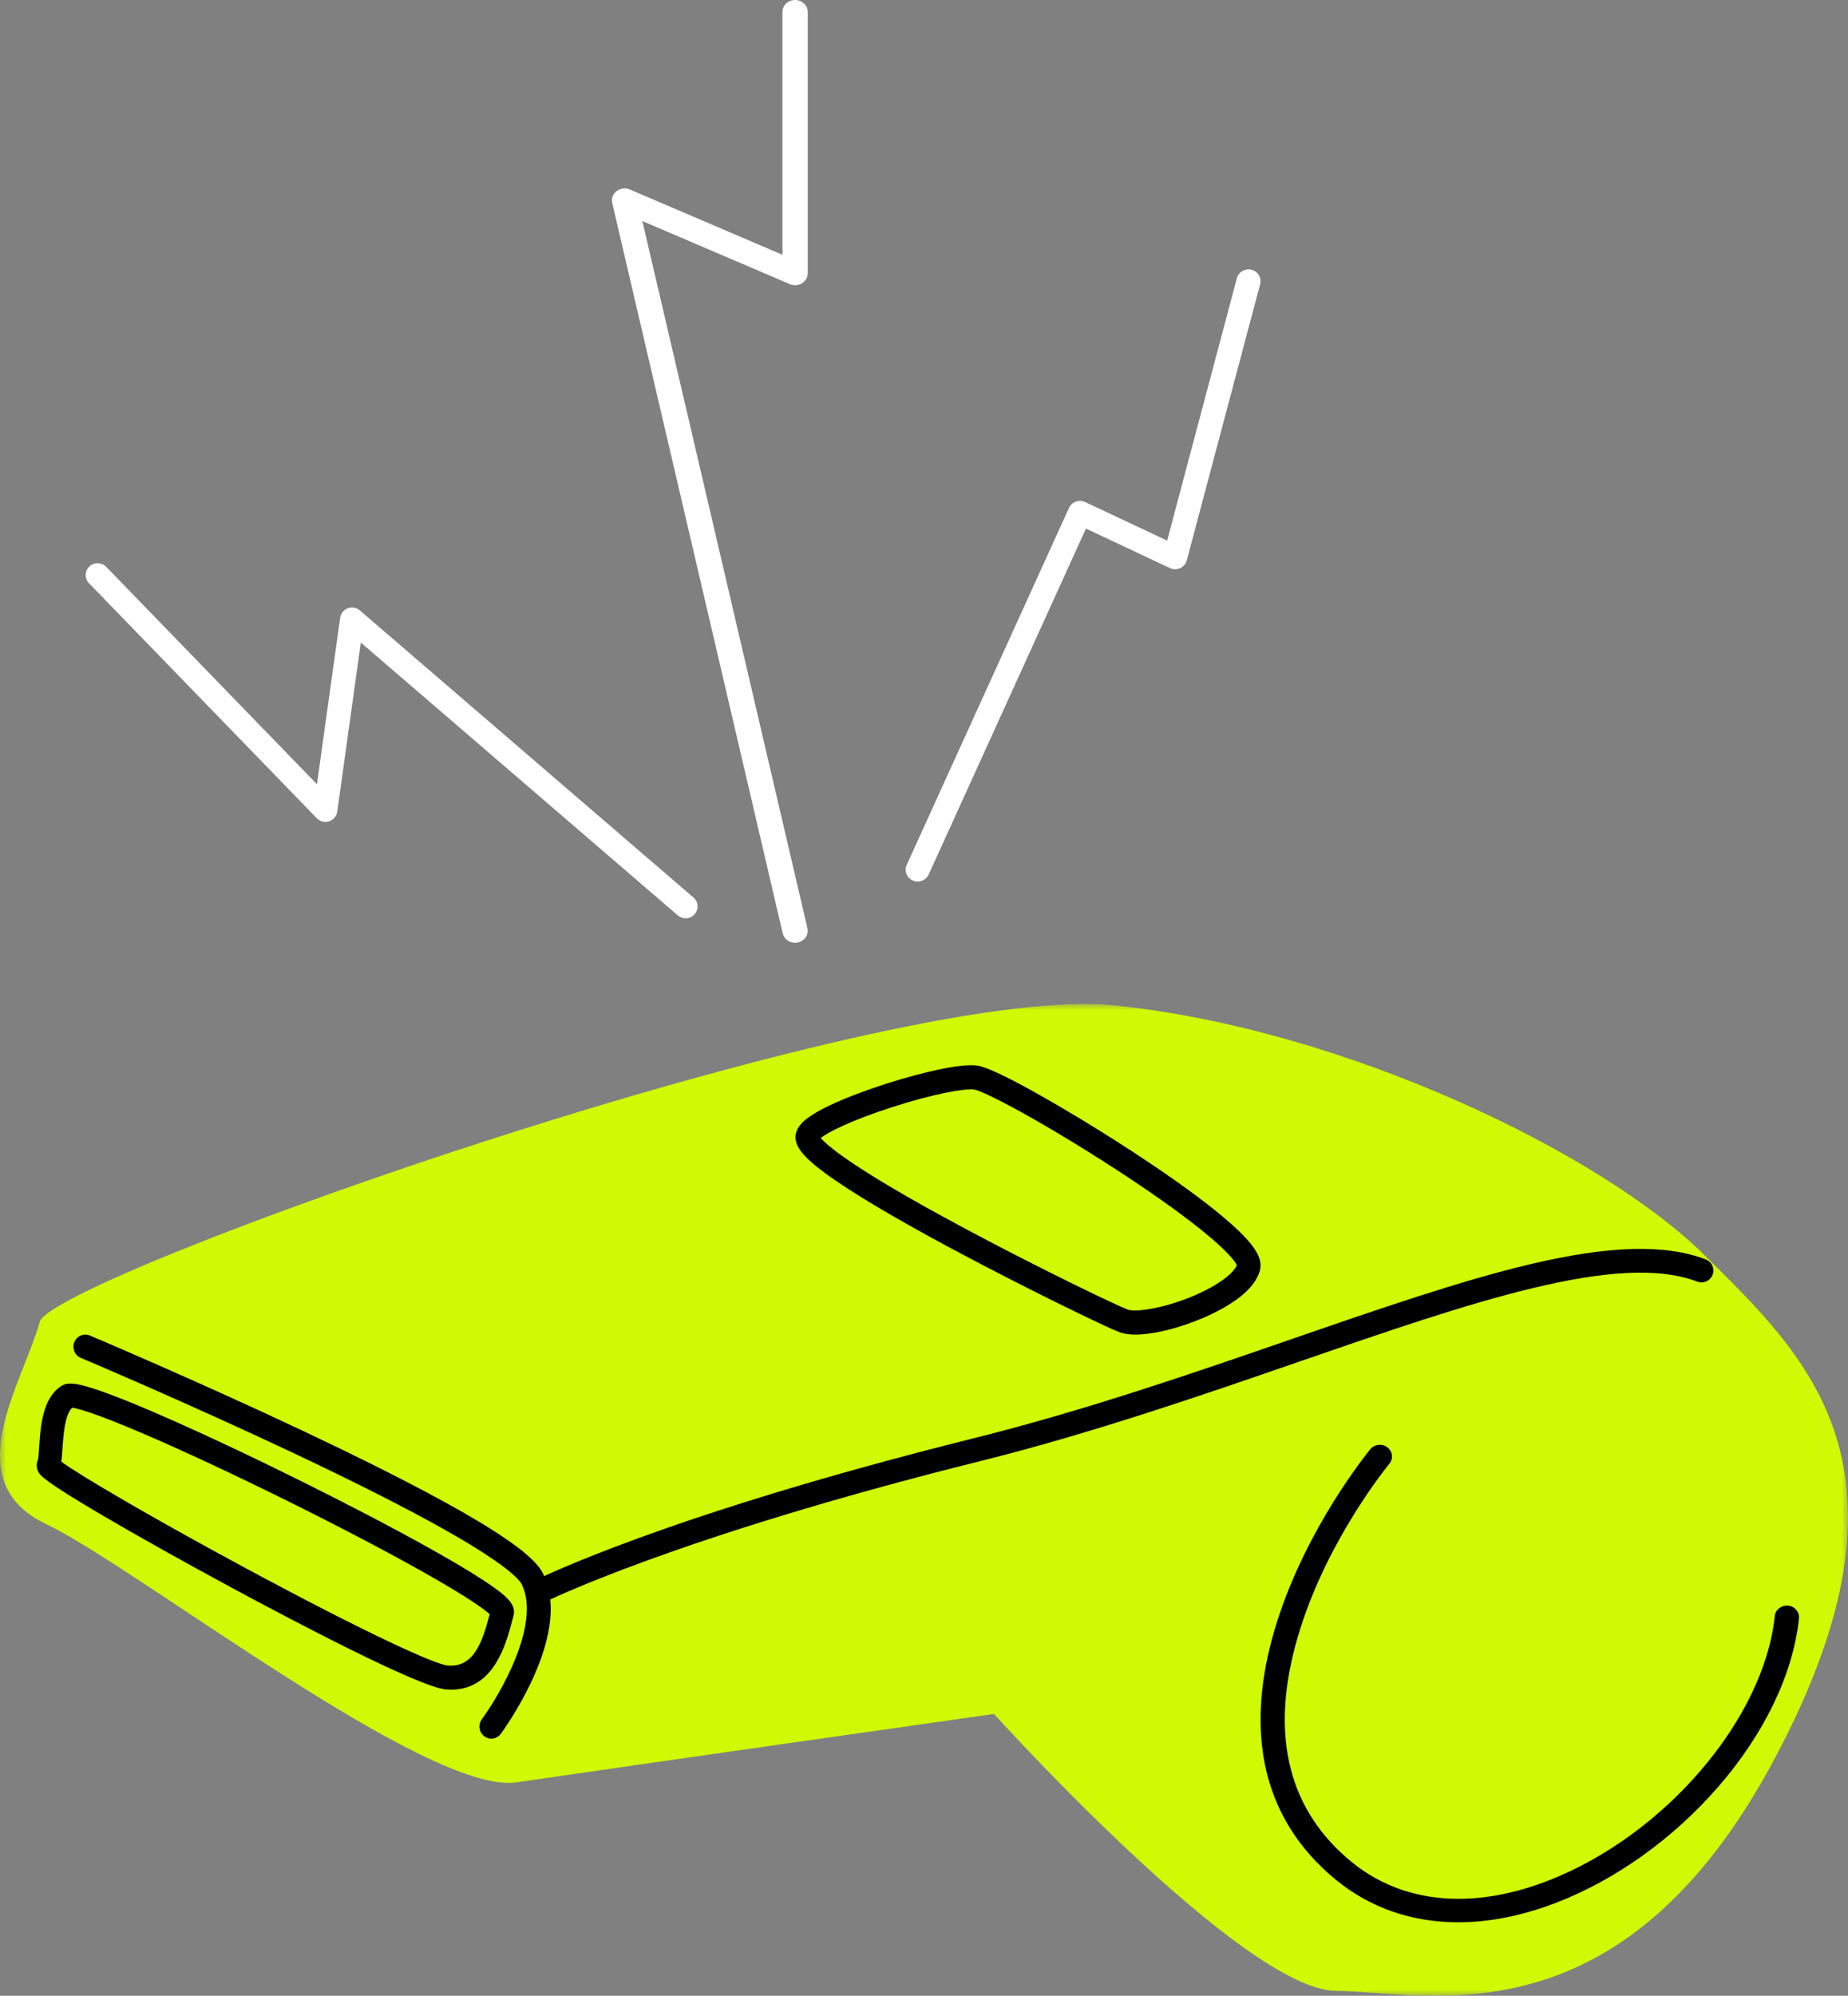 <?xml version="1.0" encoding="UTF-8"?>
<svg width="151px" height="163px" viewBox="0 0 151 163" version="1.1" xmlns="http://www.w3.org/2000/svg" xmlns:xlink="http://www.w3.org/1999/xlink">
    <rect x="0" y="0" width="151" height="163" fill="#808080" stroke="none"/>
    <title>whistle</title>
    <defs>
        <polygon id="path-1" points="0 0 151 0 151 81 0 81"></polygon>
    </defs>
    <g id="Page-1" stroke="none" stroke-width="1" fill="none" fill-rule="evenodd">
        <g id="index" transform="translate(-327, -50)">
            <g id="whistle" transform="translate(327, 50)">
                <g id="Group-3" transform="translate(0, 82)">
                    <mask id="mask-2" fill="white">
                        <use xlink:href="#path-1"></use>
                    </mask>
                    <g id="Clip-2"></g>
                    <path d="M3.254,25.949 C1.776,31.148 -3.551,38.996 3.784,42.486 C11.118,45.975 34.967,64.641 42.203,63.571 C49.439,62.5 81.223,57.982 81.223,57.982 C81.223,57.982 101.55,80.523 109.154,80.603 C116.759,80.684 132.469,85.205 145.034,61.584 C157.6,37.962 147.691,28.857 139.295,20.532 C130.9,12.207 109.858,2.013 90.983,0.107 C72.107,-1.798 4.289,22.311 3.254,25.949" id="Fill-1" fill="#D0FA03" mask="url(#mask-2)"></path>
                </g>
                <path d="M40.146,142 C39.943,142 39.738,141.936 39.563,141.802 C39.134,141.475 39.047,140.855 39.369,140.419 C40.815,138.457 44.222,132.654 42.639,129.415 C42.452,129.033 41.471,127.834 36.403,124.974 C33.302,123.225 29.133,121.111 24.011,118.692 C15.271,114.564 6.685,110.937 6.599,110.9 C6.104,110.691 5.869,110.113 6.074,109.61 C6.28,109.106 6.849,108.867 7.344,109.076 C7.43,109.112 16.049,112.753 24.825,116.898 C40.984,124.53 43.724,127.195 44.38,128.536 C45.43,130.685 45.146,133.566 43.534,137.098 C42.389,139.61 40.983,141.525 40.924,141.605 C40.733,141.864 40.441,142 40.146,142" id="Fill-4" fill="#000000"></path>
                <path d="M43.974,131 C43.618,131 43.276,130.805 43.105,130.467 C42.863,129.989 43.054,129.405 43.533,129.163 C43.967,128.944 54.432,123.729 79.586,117.46 C88.66,115.198 97.633,112.099 105.55,109.364 C112.662,106.907 119.38,104.587 125.069,103.244 C131.522,101.722 136.067,101.6 139.374,102.86 C139.876,103.051 140.127,103.612 139.936,104.113 C139.744,104.614 139.182,104.865 138.68,104.674 C132.213,102.209 120.152,106.375 106.187,111.199 C98.232,113.947 89.215,117.061 80.057,119.344 C55.157,125.55 44.516,130.843 44.412,130.895 C44.271,130.966 44.121,131 43.974,131" id="Fill-6" fill="#000000"></path>
                <path d="M67.06,92.944 C67.383,93.316 68.293,94.154 70.817,95.748 C72.896,97.062 75.683,98.652 79.099,100.474 C85.182,103.719 91.213,106.604 92.13,106.953 C92.919,107.253 96.013,106.69 98.67,105.297 C100.152,104.52 100.866,103.798 101.064,103.341 C100.957,103.099 100.435,102.261 97.96,100.293 C96.183,98.88 93.765,97.177 90.966,95.367 C85.133,91.595 80.415,89.109 79.6,88.987 C78.844,88.873 76.194,89.352 72.776,90.463 C69.498,91.528 67.679,92.461 67.06,92.944 L67.06,92.944 Z M92.771,109 C92.265,109 91.821,108.939 91.468,108.805 C90.321,108.368 83.781,105.206 77.85,102.029 C74.321,100.139 71.475,98.501 69.392,97.16 C65.942,94.939 65.147,93.925 65.016,93.086 L65.016,93.086 C64.965,92.759 65.011,92.257 65.521,91.723 C66.774,90.408 70.807,89.024 72.483,88.49 C75.127,87.647 78.458,86.822 79.875,87.034 C81.474,87.273 87.533,90.854 91.215,93.202 C94.81,95.495 101.067,99.701 102.58,102.11 C102.964,102.722 103.083,103.265 102.944,103.769 C102.624,104.932 101.477,106.038 99.537,107.056 C97.509,108.12 94.696,109 92.771,109 L92.771,109 Z" id="Fill-8" fill="#000000"></path>
                <path d="M5.519,114.027 L6.032,114.853 L5.519,114.027 Z M5.012,119.379 C6.472,120.466 12.444,123.973 20.162,128.125 C30.097,133.47 35.572,135.947 36.59,136.03 C38.686,136.201 39.398,134.173 39.997,131.897 C40.002,131.878 40.007,131.859 40.012,131.839 C39.624,131.48 38.408,130.552 34.647,128.431 C31.63,126.731 27.638,124.641 23.408,122.547 C19.197,120.464 15.12,118.559 11.927,117.184 C7.666,115.349 6.287,115.023 5.892,114.968 C5.284,115.579 5.174,117.267 5.106,118.304 C5.079,118.719 5.056,119.074 5.012,119.379 L5.012,119.379 Z M36.862,138 C36.725,138 36.584,137.994 36.439,137.982 C34.197,137.799 23.385,132.077 18.841,129.625 C15.045,127.578 11.247,125.452 8.42,123.794 C3.52,120.92 3.297,120.508 3.133,120.207 C2.97,119.906 2.956,119.552 3.095,119.252 C3.142,119.09 3.177,118.561 3.202,118.173 C3.311,116.502 3.46,114.213 5.006,113.201 L5.006,113.201 C5.479,112.892 6.13,112.934 7.494,113.362 C8.404,113.647 9.639,114.112 11.165,114.744 C13.959,115.9 17.738,117.622 21.805,119.592 C29.154,123.153 37.858,127.73 40.734,129.929 C41.448,130.474 42.19,131.127 41.956,131.97 C41.919,132.105 41.88,132.252 41.839,132.408 C41.356,134.247 40.368,138 36.862,138 L36.862,138 Z" id="Fill-10" fill="#000000"></path>
                <path d="M119.148,157 C115.388,157 111.977,155.837 109.162,153.535 C106.078,151.013 104.128,147.858 103.366,144.158 C102.733,141.081 102.922,137.625 103.927,133.884 C106.05,125.989 110.989,119.577 111.957,118.371 C112.292,117.954 112.917,117.877 113.351,118.199 C113.786,118.521 113.866,119.121 113.531,119.538 C112.604,120.691 107.878,126.827 105.852,134.362 C103.811,141.955 105.358,147.917 110.451,152.081 C112.889,154.075 115.867,155.082 119.17,155.082 C121.467,155.082 123.92,154.595 126.459,153.615 C135.977,149.938 144.129,140.439 145.017,131.989 C145.072,131.465 145.56,131.083 146.106,131.136 C146.652,131.188 147.05,131.657 146.995,132.181 C146.519,136.711 144.17,141.602 140.381,145.953 C136.706,150.172 132.025,153.522 127.2,155.386 C124.408,156.465 121.698,157 119.148,157" id="Fill-12" fill="#000000"></path>
                <path d="M74.983,72 C74.849,72 74.713,71.973 74.583,71.916 C74.087,71.7 73.864,71.13 74.085,70.644 L87.348,41.48 C87.457,41.243 87.658,41.058 87.907,40.968 C88.157,40.878 88.432,40.891 88.672,41.004 L95.368,44.154 L101.065,22.721 C101.202,22.206 101.74,21.897 102.265,22.031 C102.79,22.165 103.105,22.692 102.968,23.207 L96.97,45.771 C96.896,46.05 96.699,46.281 96.432,46.402 C96.166,46.523 95.858,46.521 95.593,46.397 L88.733,43.17 L75.881,71.429 C75.718,71.787 75.359,72 74.983,72" id="Fill-14" fill="#FFFFFF"></path>
                <path d="M64.965,77 C64.49,77 64.063,76.69 63.957,76.235 L50.024,16.572 C49.94,16.212 50.079,15.838 50.383,15.605 C50.687,15.373 51.104,15.322 51.461,15.475 L63.932,20.807 L63.932,0.975 C63.932,0.436 64.395,0 64.966,0 C65.537,0 66,0.436 66,0.975 L66,22.319 C66,22.651 65.821,22.959 65.526,23.139 C65.231,23.318 64.859,23.344 64.539,23.207 L52.487,18.055 L65.976,75.815 C66.098,76.341 65.746,76.861 65.188,76.977 C65.114,76.993 65.039,77 64.965,77" id="Fill-16" fill="#FFFFFF"></path>
                <path d="M56.023,75 C55.796,75 55.568,74.922 55.384,74.763 L29.483,52.482 L27.557,66.292 C27.506,66.659 27.247,66.964 26.891,67.079 C26.535,67.193 26.145,67.096 25.886,66.829 L7.272,47.636 C6.899,47.251 6.911,46.639 7.3,46.269 C7.689,45.9 8.307,45.912 8.68,46.297 L25.898,64.051 L27.796,50.449 C27.845,50.098 28.084,49.801 28.42,49.677 C28.755,49.552 29.133,49.619 29.403,49.852 L56.664,73.304 C57.071,73.654 57.114,74.265 56.761,74.667 C56.568,74.887 56.296,75 56.023,75" id="Fill-18" fill="#FFFFFF"></path>
            </g>
        </g>
    </g>
</svg>
